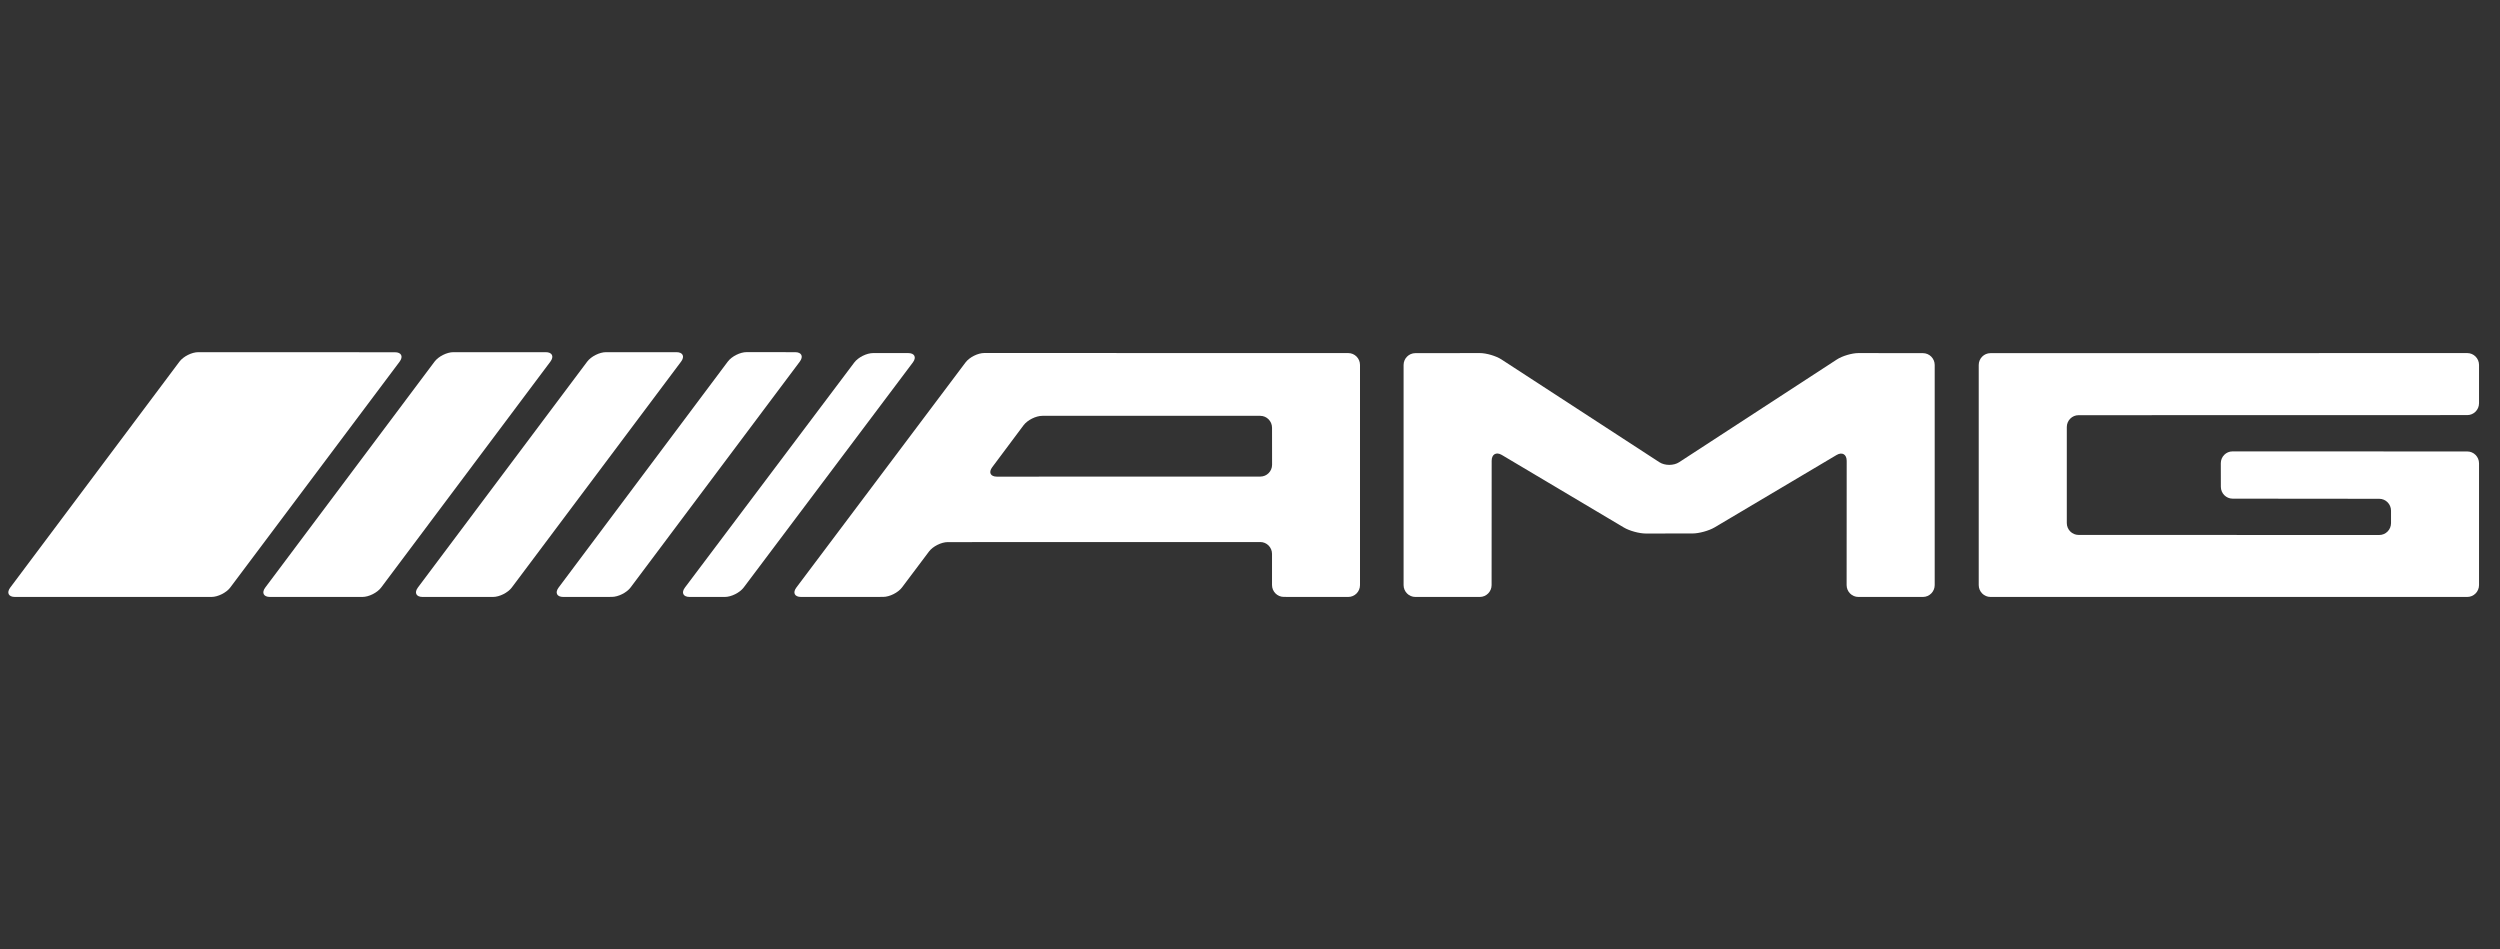 <svg width="108" height="41" viewBox="0 0 108 41" fill="none" xmlns="http://www.w3.org/2000/svg">
<rect x="0" y="0" width="108" height="41" fill="#333333" stroke="none"/>
<path d="M8.566 15.214C8.287 15.214 7.921 15.398 7.753 15.622L0.444 25.381C0.276 25.605 0.366 25.788 0.645 25.788H9.134C9.413 25.788 9.779 25.605 9.947 25.381L17.263 15.625C17.431 15.401 17.34 15.217 17.061 15.217L8.566 15.214" fill="white"/>
<path d="M23.777 15.622C23.945 15.397 23.854 15.214 23.575 15.214H19.586C19.307 15.214 18.942 15.397 18.773 15.622L11.461 25.38C11.293 25.605 11.383 25.788 11.662 25.788H15.655C15.934 25.788 16.299 25.605 16.467 25.38L23.777 15.622Z" fill="white"/>
<path d="M26.179 15.214C25.901 15.214 25.535 15.397 25.367 15.622L18.054 25.38C17.886 25.605 17.977 25.788 18.256 25.788H21.298C21.577 25.788 21.942 25.605 22.11 25.38L29.423 15.622C29.591 15.397 29.5 15.214 29.222 15.214H26.179" fill="white"/>
<path d="M24.133 25.381C23.965 25.605 24.055 25.789 24.334 25.788L26.43 25.786C26.709 25.786 27.074 25.602 27.242 25.378L34.551 15.622C34.719 15.398 34.629 15.214 34.35 15.214L32.255 15.212C31.976 15.211 31.61 15.395 31.442 15.619L24.133 25.381Z" fill="white"/>
<path d="M29.59 25.381C29.422 25.605 29.512 25.788 29.791 25.788H31.313C31.592 25.788 31.958 25.605 32.127 25.381L39.434 15.66C39.603 15.436 39.512 15.253 39.234 15.253H37.718C37.439 15.253 37.073 15.436 36.905 15.66L29.59 25.381Z" fill="white"/>
<path d="M43.066 20.591C42.787 20.591 42.696 20.408 42.864 20.183L44.217 18.372C44.385 18.148 44.75 17.964 45.029 17.964H54.444C54.723 17.964 54.951 18.195 54.952 18.476L54.954 20.077C54.955 20.358 54.727 20.588 54.448 20.588L43.066 20.591V20.591ZM42.524 15.25C42.245 15.249 41.88 15.433 41.711 15.657L34.403 25.381C34.235 25.605 34.325 25.788 34.604 25.788L38.153 25.786C38.432 25.785 38.797 25.602 38.966 25.378L40.132 23.826C40.3 23.602 40.666 23.419 40.945 23.419L54.444 23.416C54.723 23.415 54.951 23.645 54.951 23.926V25.274C54.951 25.555 55.179 25.785 55.458 25.786L58.245 25.788C58.524 25.788 58.752 25.559 58.752 25.278V15.764C58.752 15.483 58.524 15.253 58.245 15.253L42.524 15.25" fill="white"/>
<path d="M60.635 25.277C60.635 25.558 60.864 25.788 61.142 25.788H63.929C64.208 25.788 64.437 25.558 64.437 25.277L64.44 19.905C64.44 19.624 64.637 19.511 64.877 19.653L70.152 22.789C70.392 22.932 70.817 23.048 71.096 23.048L73.121 23.046C73.4 23.045 73.825 22.928 74.066 22.786L79.34 19.656C79.581 19.514 79.777 19.627 79.777 19.908L79.774 25.277C79.774 25.558 80.002 25.788 80.281 25.788H83.072C83.35 25.788 83.579 25.558 83.579 25.277V15.767C83.579 15.486 83.35 15.256 83.072 15.256L80.284 15.253C80.006 15.253 79.586 15.377 79.352 15.53L72.538 19.968C72.304 20.121 71.921 20.121 71.686 19.968L64.866 15.53C64.632 15.377 64.212 15.253 63.933 15.253L61.142 15.256C60.864 15.256 60.635 15.486 60.635 15.767V25.277" fill="white"/>
<path d="M85.481 25.277C85.481 25.558 85.71 25.788 85.988 25.788H106.587C106.865 25.788 107.094 25.558 107.094 25.277V20.014C107.094 19.733 106.865 19.503 106.587 19.503L96.445 19.5C96.166 19.499 95.939 19.729 95.939 20.01L95.941 21.031C95.941 21.312 96.17 21.542 96.448 21.542L102.785 21.548C103.064 21.548 103.292 21.779 103.292 22.06V22.601C103.292 22.882 103.064 23.112 102.785 23.112L89.793 23.109C89.514 23.108 89.286 22.879 89.286 22.598V18.447C89.286 18.166 89.514 17.936 89.793 17.936L106.587 17.932C106.865 17.932 107.094 17.702 107.094 17.421V15.764C107.094 15.483 106.865 15.253 106.587 15.253L85.988 15.256C85.71 15.256 85.481 15.486 85.481 15.767V25.277" fill="white"/>
</svg>
